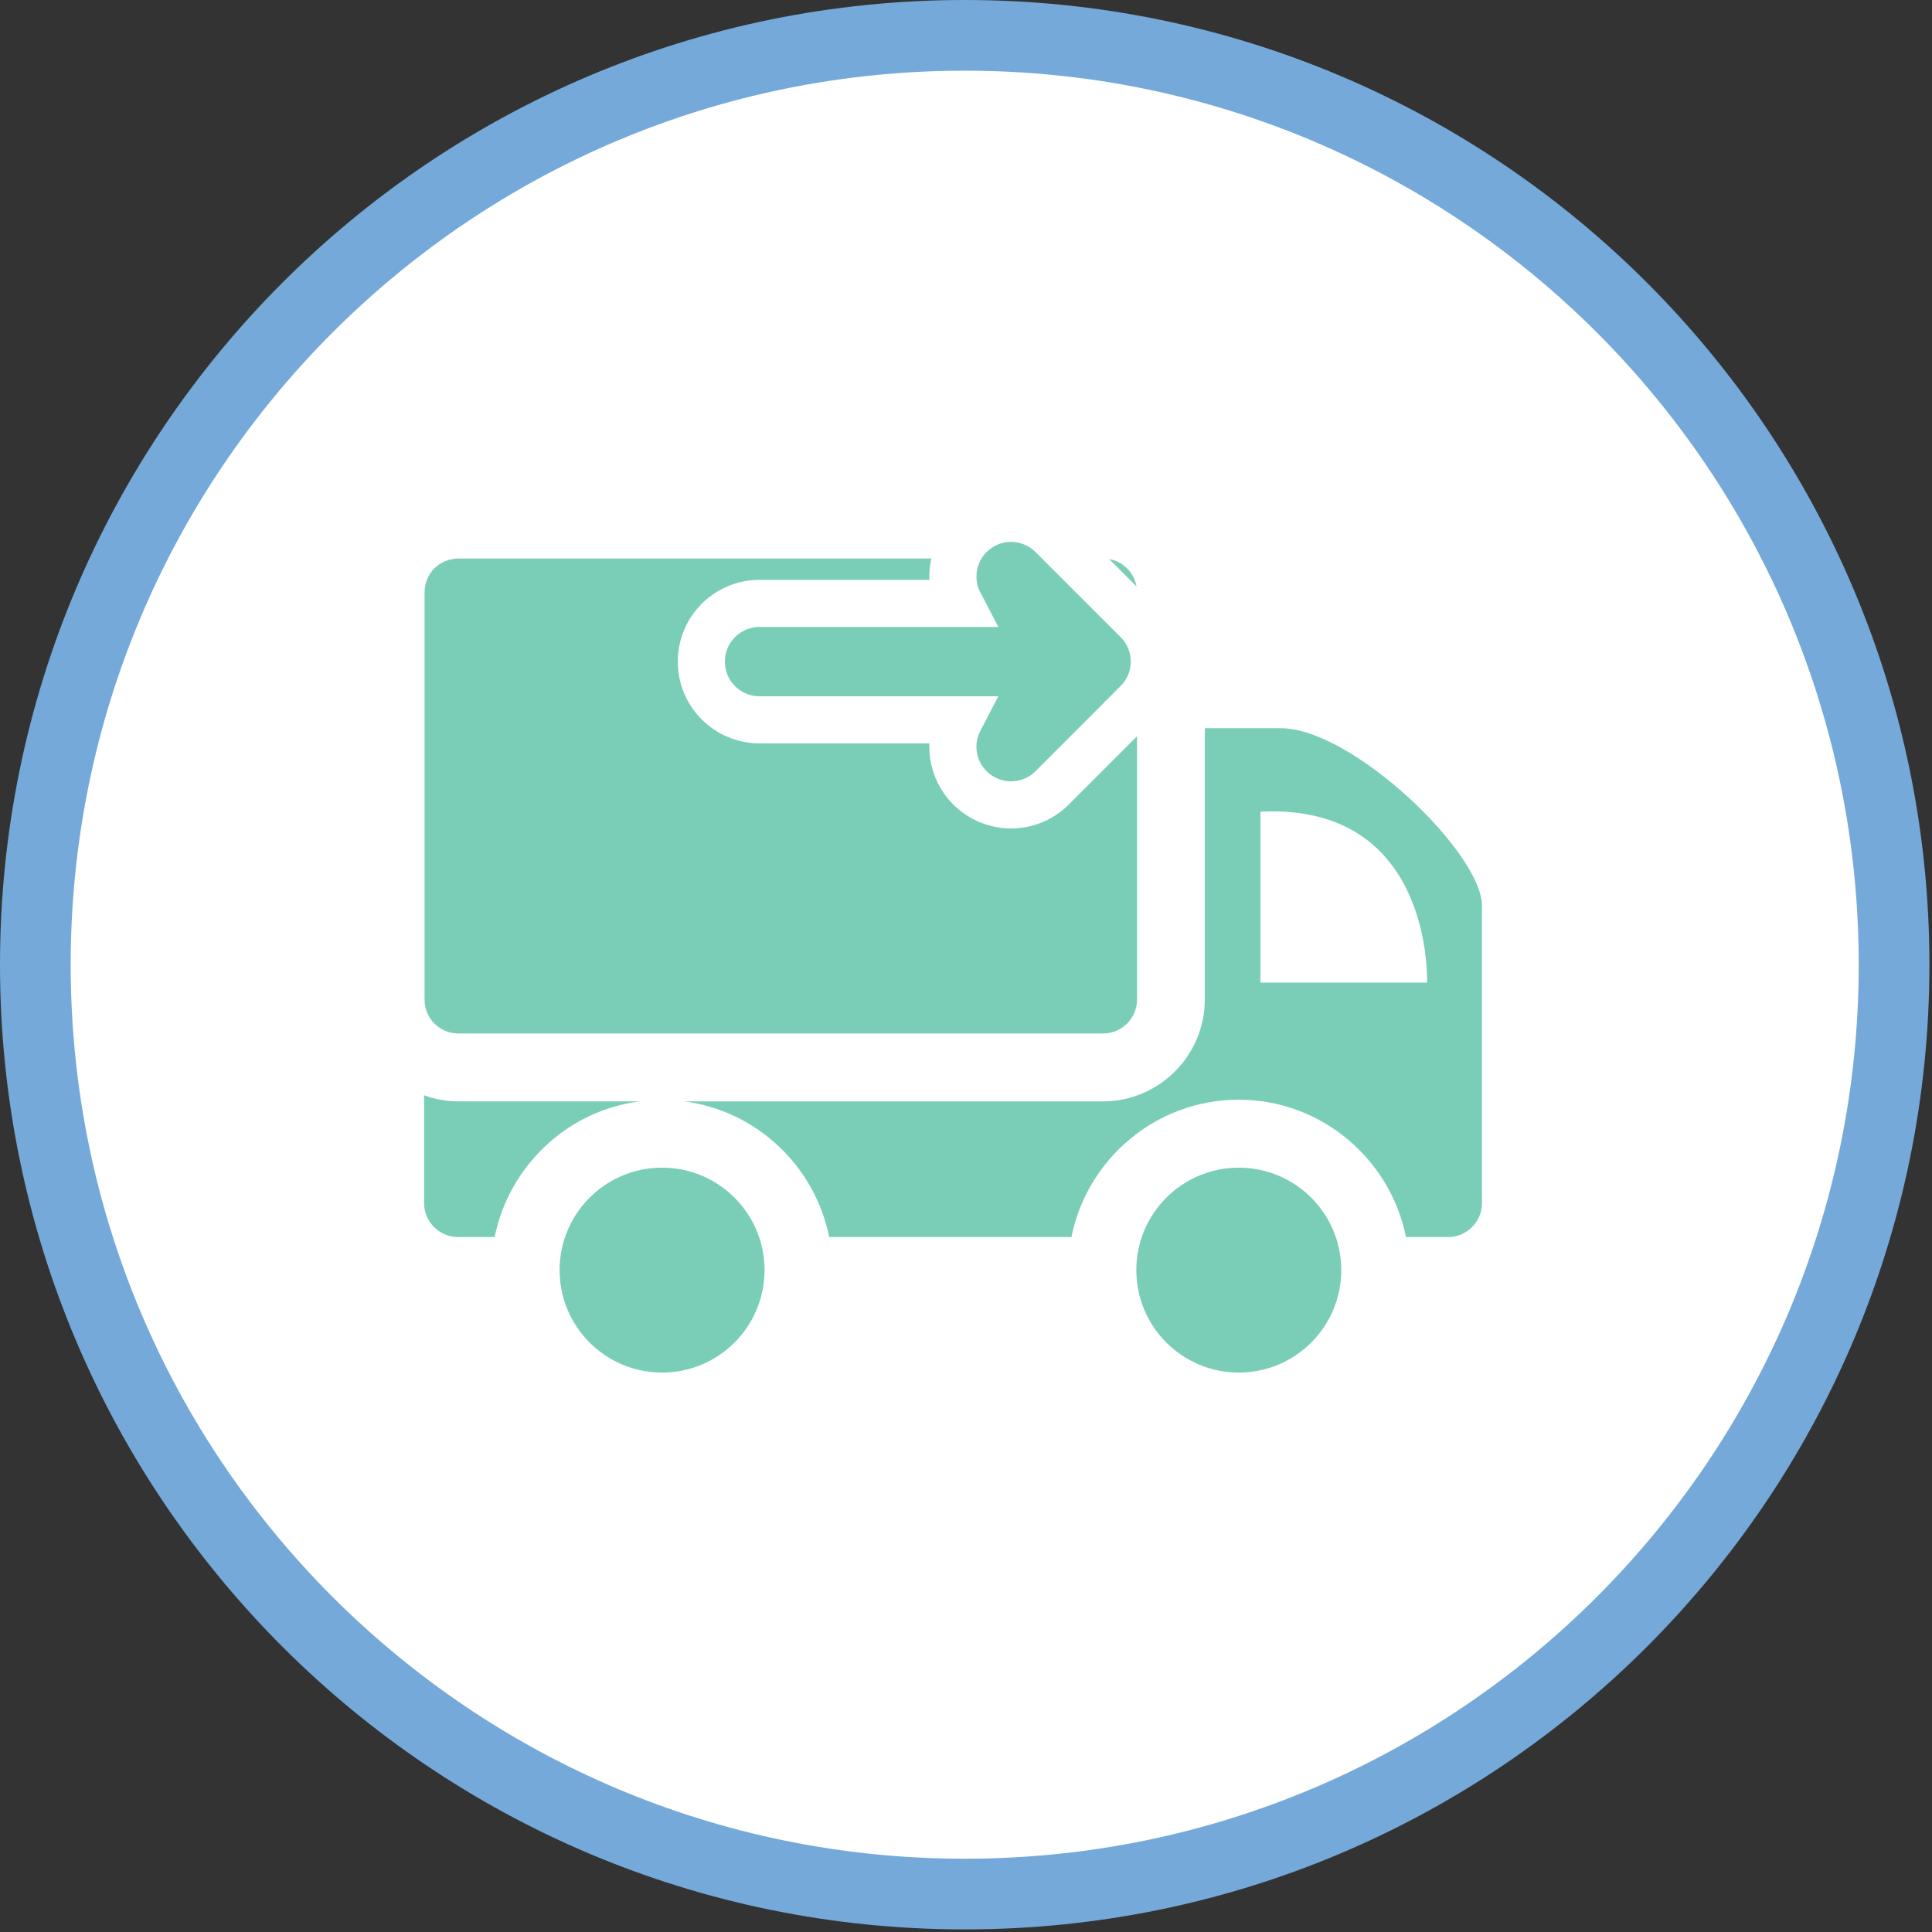 <svg width="82" height="82" viewBox="0 0 82 82" fill="none" xmlns="http://www.w3.org/2000/svg">
<rect x="0" y="0" width="82" height="82" fill="#333333" stroke="none"/>
<path d="M40.945 1.5C62.73 1.5 80.39 19.16 80.39 40.945C80.389 62.73 62.73 80.389 40.945 80.39C19.16 80.39 1.5 62.73 1.5 40.945C1.5 19.16 19.16 1.5 40.945 1.5Z" fill="white" stroke="#74A9DA" stroke-width="3"/>
<path d="M46.82 23.706H19.459C18.653 23.706 18.019 24.34 18.019 25.146V42.425C18.019 43.217 18.653 43.865 19.459 43.865H46.82C47.612 43.865 48.26 43.217 48.26 42.425V25.146C48.26 24.34 47.612 23.706 46.82 23.706Z" fill="#7ACEB7"/>
<path d="M18 51.064C18 51.856 18.648 52.504 19.44 52.504H20.995C21.6 49.494 24.077 47.133 27.159 46.744H19.454C18.936 46.744 18.461 46.658 18 46.485V51.064Z" fill="#7ACEB7"/>
<path d="M59.674 52.505H61.46C62.252 52.505 62.9 51.857 62.9 51.065V38.452C62.9 36.191 57.384 30.907 54.361 30.907H51.135V42.426C51.135 44.802 49.191 46.746 46.815 46.746H29.03C32.112 47.135 34.589 49.496 35.193 52.505H45.475C46.138 49.194 49.061 46.674 52.575 46.674C56.074 46.673 59.012 49.193 59.674 52.505ZM53.496 34.449C60.869 34.089 60.567 41.706 60.567 41.706H53.496V34.449Z" fill="#7ACEB7"/>
<path d="M52.578 58.256C54.98 58.256 56.927 56.309 56.927 53.908C56.927 51.506 54.98 49.559 52.578 49.559C50.176 49.559 48.229 51.506 48.229 53.908C48.229 56.309 50.176 58.256 52.578 58.256Z" fill="#7ACEB7"/>
<path d="M28.1 58.256C30.502 58.256 32.449 56.309 32.449 53.908C32.449 51.506 30.502 49.559 28.1 49.559C25.698 49.559 23.751 51.506 23.751 53.908C23.751 56.309 25.698 58.256 28.1 58.256Z" fill="#7ACEB7"/>
<path d="M41.165 22.725C42.129 21.758 43.692 21.759 44.657 22.724L48.269 26.335C49.233 27.298 49.235 28.861 48.268 29.825L48.269 29.826L44.657 33.438C44.175 33.92 43.543 34.162 42.912 34.162C42.281 34.162 41.648 33.92 41.166 33.438V33.438C40.383 32.656 40.236 31.481 40.722 30.551H32.236C30.872 30.551 29.767 29.445 29.767 28.081C29.767 26.717 30.872 25.611 32.236 25.611H40.722C40.236 24.68 40.387 23.505 41.165 22.725Z" fill="#7ACEB7" stroke="white" stroke-width="2"/>
</svg>
